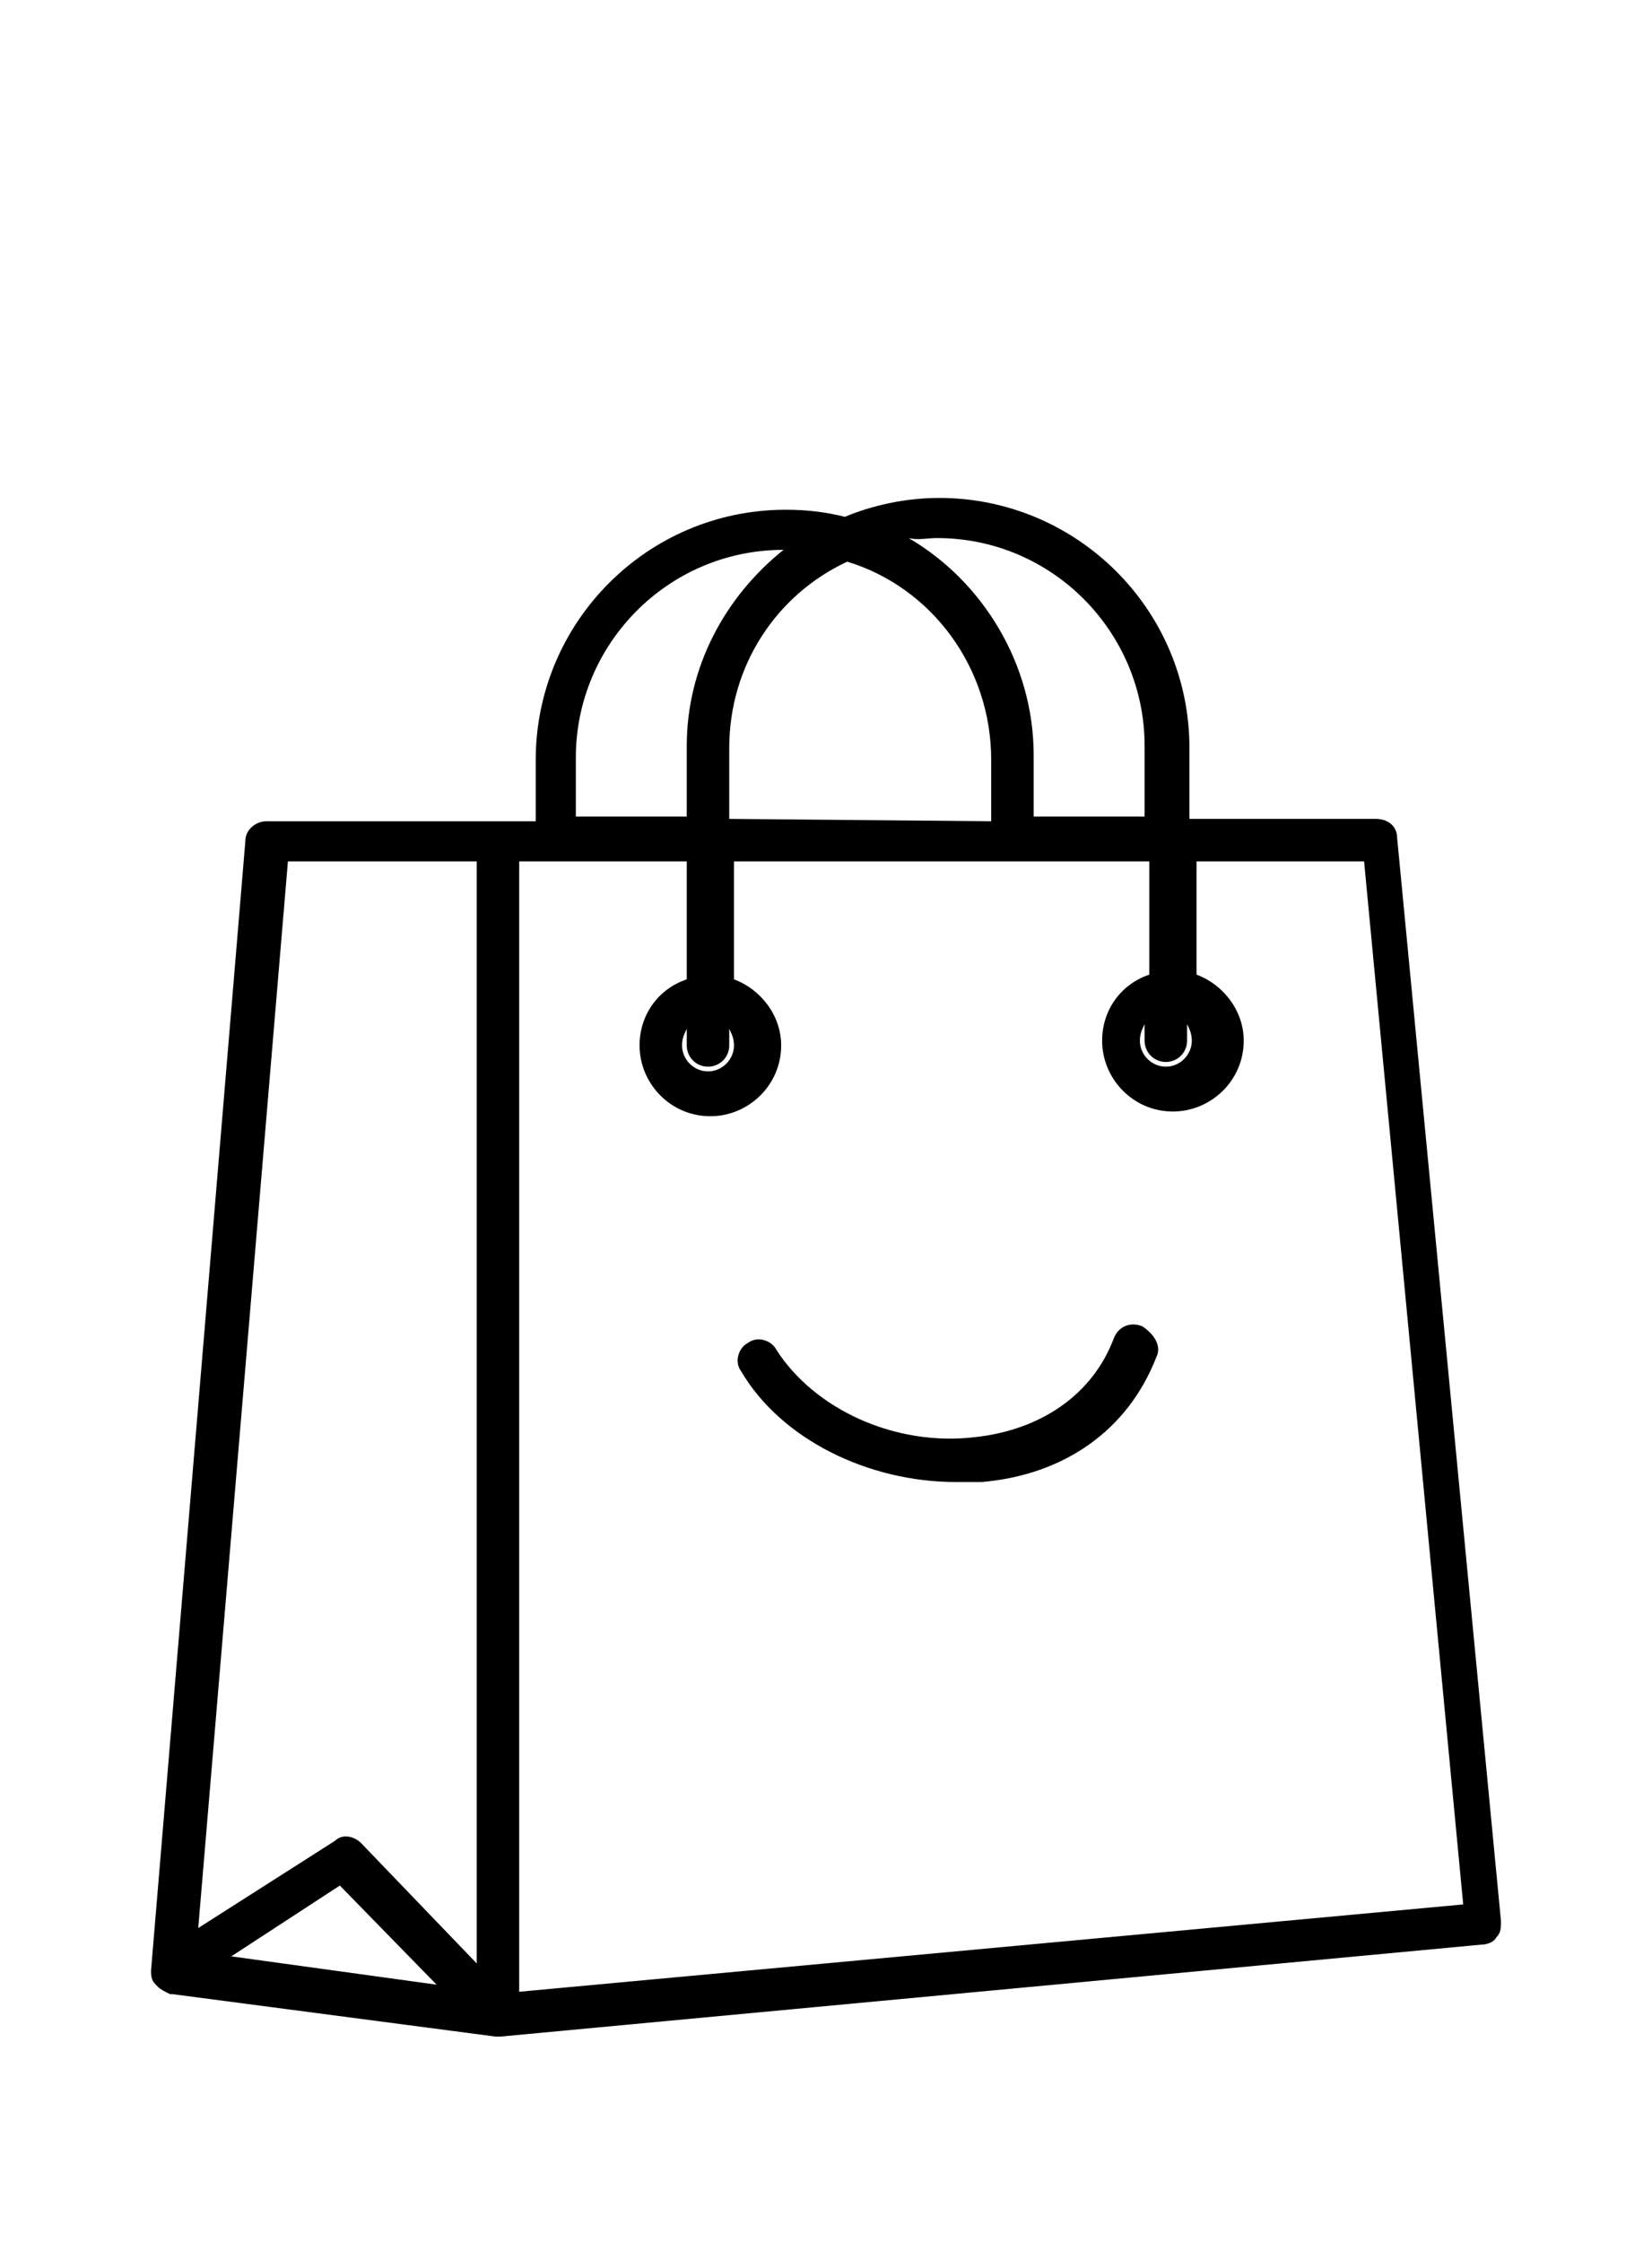 <?xml version="1.0" encoding="utf-8"?>
<!-- Generator: Adobe Illustrator 27.4.1, SVG Export Plug-In . SVG Version: 6.00 Build 0)  -->
<svg version="1.1" id="Layer_1" xmlns="http://www.w3.org/2000/svg" xmlns:xlink="http://www.w3.org/1999/xlink" x="0px" y="0px"
	 viewBox="0 0 70 95" style="enable-background:new 0 0 70 95;" xml:space="preserve">
<path d="M59.2,35.5c0-0.5-0.4-0.8-0.9-0.8h-7.9v-3c0-5.9-4.8-10.6-10.6-10.6c-1.4,0-2.8,0.3-4,0.8c-0.8-0.2-1.6-0.3-2.5-0.3
	c-5.9,0-10.6,4.8-10.6,10.6v2.6H11.3c-0.5,0-0.9,0.4-0.9,0.8l-4,47.9c0,0.2,0,0.4,0.2,0.6c0,0,0.1,0.1,0.1,0.1
	c0.1,0.1,0.3,0.2,0.5,0.3c0,0,0,0,0.1,0L21,86.3c0,0,0.1,0,0.1,0c0,0,0.1,0,0.1,0l41.6-3.9c0.2,0,0.5-0.1,0.6-0.3
	c0.2-0.2,0.2-0.4,0.2-0.7L59.2,35.5L59.2,35.5z M39.7,22.8c4.9,0,8.8,4,8.8,8.8v3h-4.7v-2.6c0-3.9-2.2-7.4-5.3-9.2
	C38.9,22.9,39.3,22.8,39.7,22.8L39.7,22.8z M30.9,34.7v-3c0-3.5,2-6.5,5-7.9c3.6,1.1,6.1,4.5,6.1,8.4v2.6L30.9,34.7L30.9,34.7z
	 M24.4,32.1c0-4.8,3.9-8.8,8.8-8.8c-2.5,2-4.1,5-4.1,8.3v3h-4.7L24.4,32.1z M12.2,36.5h8v46.7l-4.9-5.1c-0.3-0.3-0.8-0.4-1.1-0.1
	l-5.8,3.7L12.2,36.5L12.2,36.5z M9.8,82.9l4.6-3l4.1,4.2L9.8,82.9L9.8,82.9z M22,84.4l0-47.9h7.1v5c-1.2,0.4-2,1.5-2,2.8
	c0,1.6,1.3,3,3,3c1.6,0,3-1.3,3-3c0-1.3-0.9-2.4-2-2.8v-5h17.6v4.8c-1.2,0.4-2,1.5-2,2.8c0,1.6,1.3,3,3,3c1.6,0,3-1.3,3-3
	c0-1.3-0.9-2.4-2-2.8v-4.8h7.1l4.2,44.2L22,84.4L22,84.4z M30,45.2c0.5,0,0.9-0.4,0.9-0.9v-0.7c0.1,0.2,0.2,0.4,0.2,0.7
	c0,0.6-0.5,1.1-1.1,1.1c-0.6,0-1.1-0.5-1.1-1.1c0-0.3,0.1-0.5,0.2-0.7v0.7C29.1,44.8,29.5,45.2,30,45.2L30,45.2z M49.4,45
	c0.5,0,0.9-0.4,0.9-0.9v-0.7c0.1,0.2,0.2,0.4,0.2,0.7c0,0.6-0.5,1.1-1.1,1.1s-1.1-0.5-1.1-1.1c0-0.3,0.1-0.5,0.2-0.7v0.7
	C48.5,44.6,48.9,45,49.4,45L49.4,45z M49,57.5c-1.2,3.1-3.9,5-7.4,5.3c-0.4,0-0.7,0-1.1,0c-3.7,0-7.4-1.8-9.1-4.7
	c-0.3-0.4-0.1-1,0.3-1.2c0.4-0.3,1-0.1,1.2,0.3c1.6,2.5,5,4.1,8.4,3.7c2.8-0.3,5-1.8,5.9-4.2c0.2-0.5,0.7-0.7,1.2-0.5
	C49,56.6,49.2,57.1,49,57.5L49,57.5z"/>
</svg>
